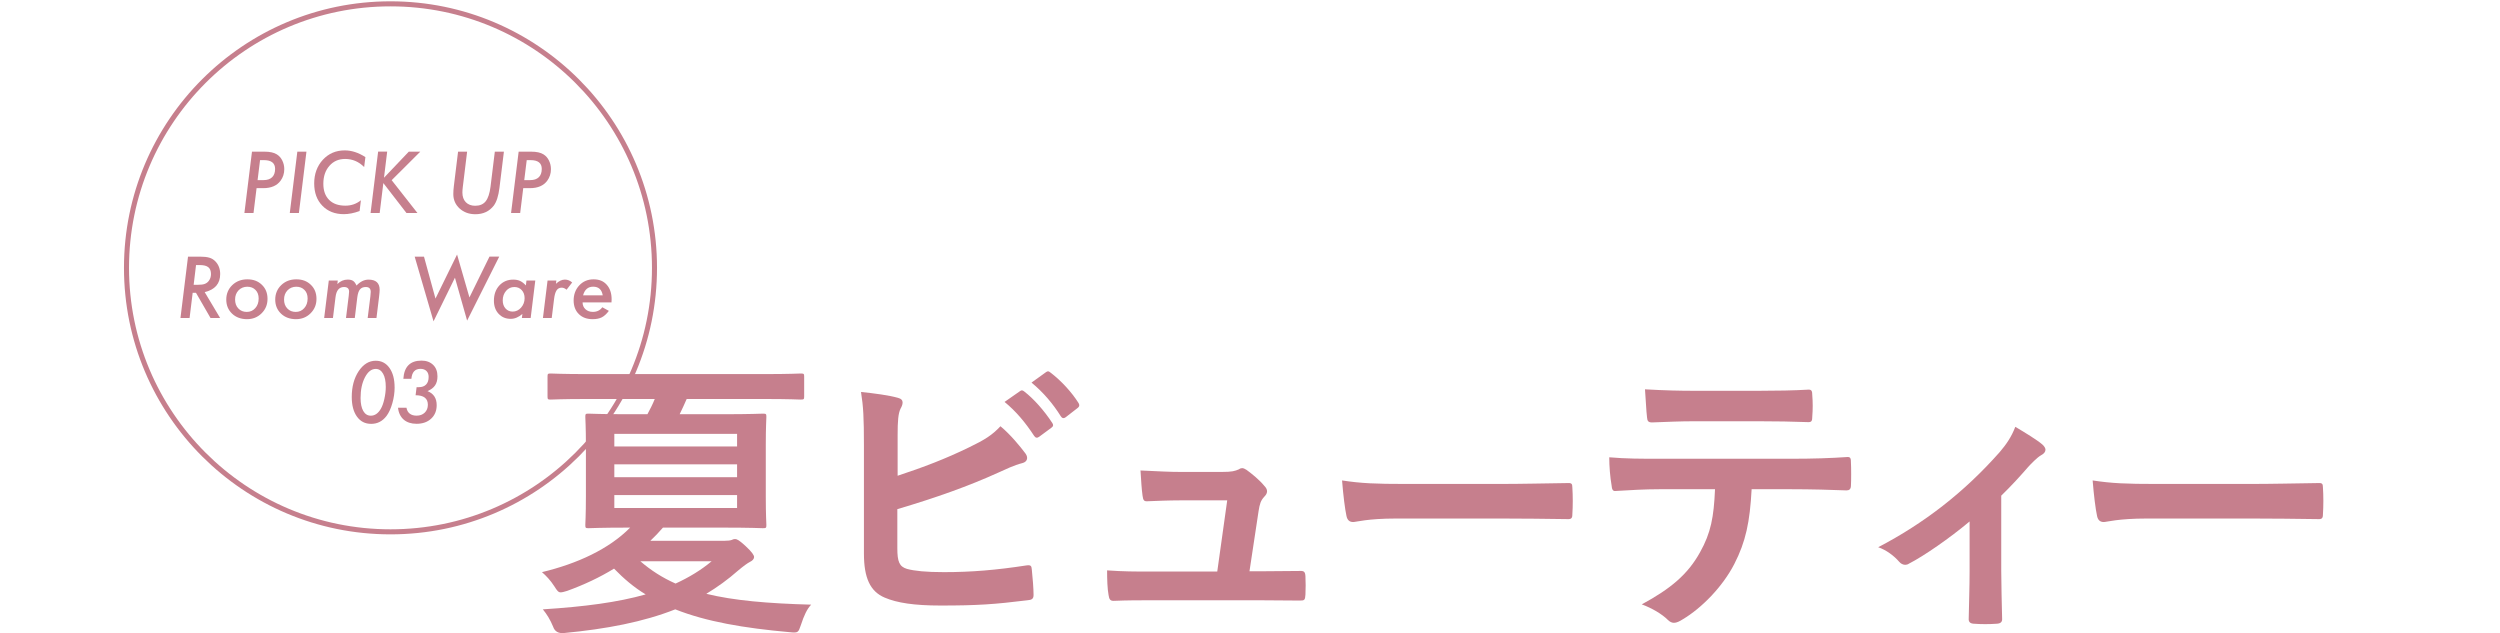 <?xml version="1.0" encoding="UTF-8"?><svg xmlns="http://www.w3.org/2000/svg" xmlns:xlink="http://www.w3.org/1999/xlink" viewBox="0 0 768 194.55"><defs><style>.e,.f{fill:none;}.g{fill:#c67f8d;}.f{stroke:#c67f8d;stroke-linecap:round;stroke-linejoin:round;stroke-width:1.55px;}.h{clip-path:url(#d);}</style><clipPath id="d"><rect class="e" width="768" height="194.55"/></clipPath></defs><g id="a"/><g id="b"><g id="c"><g class="h"><g><g><path class="g" d="M180.62,122.57c-8.1,0-10.89,.18-11.43,.18-.9,0-.99-.09-.99-.99v-6.03c0-.9,.09-.99,.99-.99,.54,0,3.33,.18,11.43,.18h53.91c8.19,0,10.89-.18,11.43-.18,.99,0,1.08,.09,1.08,.99v6.03c0,.9-.09,.99-1.08,.99-.54,0-3.24-.18-11.43-.18h-23.58c-.72,1.62-1.44,3.24-2.16,4.68h13.14c8.73,0,11.88-.18,12.42-.18,.99,0,1.08,.09,1.08,.99,0,.54-.18,3.06-.18,8.73v15.66c0,5.85,.18,8.28,.18,8.82,0,.9-.09,.99-1.08,.99-.54,0-3.69-.18-12.42-.18h-18.27c-1.26,1.44-2.52,2.79-3.87,4.05h22.77c.99,0,1.8-.09,2.25-.27,.36-.18,.63-.27,.99-.27,.54,0,1.17,.27,3.15,2.07,2.16,1.98,2.7,2.97,2.7,3.42,0,.72-.54,1.17-1.26,1.53-.72,.36-1.98,1.26-3.69,2.7-3.06,2.7-6.3,5.04-9.72,7.11,8.46,2.07,18.9,2.97,32.22,3.33-1.26,1.26-2.25,3.42-3.15,6.21-.81,2.34-.81,2.52-3.42,2.25-14.13-1.26-25.65-3.24-35.19-7.02-9.81,3.87-21.06,6.03-34.29,7.29q-2.52,.18-3.24-1.98c-.9-2.16-1.89-3.78-3.15-5.31,12.78-.81,23.04-2.16,31.59-4.59-3.6-2.16-6.75-4.86-9.72-7.92-4.41,2.7-9.18,4.95-14.4,6.84-.9,.27-1.53,.45-1.98,.45-.72,0-1.08-.45-1.98-1.89-1.17-1.8-2.43-3.15-3.78-4.32,10.89-2.61,20.61-7.11,27.09-13.68h-.36c-8.73,0-11.88,.18-12.42,.18-.9,0-.99-.09-.99-.99,0-.63,.18-2.97,.18-8.82v-15.66c0-5.67-.18-8.19-.18-8.73,0-.9,.09-.99,.99-.99,.54,0,3.69,.18,12.42,.18h5.67c.81-1.53,1.62-3.06,2.25-4.68h-20.52Zm8.1,14.58h37.71v-3.87h-37.71v3.87Zm37.71,9.45v-3.96h-37.71v3.96h37.71Zm0,5.49h-37.71v3.96h37.71v-3.96Zm-29.7,20.34c3.24,2.79,6.75,5.04,10.8,6.84,4.14-1.89,7.83-4.14,11.07-6.84h-21.87Z"/><path class="g" d="M275.75,146.15c7.92-2.61,14.76-5.22,21.96-8.73,4.86-2.34,7.11-3.78,9.63-6.48,3.15,2.61,6.12,6.3,7.47,8.1,.45,.54,.72,1.08,.72,1.62,0,.72-.45,1.35-1.53,1.62-2.52,.63-5.04,1.89-7.47,2.97-8.91,4.05-18.99,7.65-30.87,11.16v11.97c0,4.23,.63,5.67,2.97,6.39,2.34,.63,5.85,.99,11.34,.99,8.46,0,16.02-.63,25.38-2.07,1.35-.18,1.53,.18,1.62,1.26,.27,2.52,.54,5.94,.54,7.83,0,1.17-.54,1.53-1.89,1.62-10.17,1.26-15.39,1.62-26.73,1.62-8.01,0-13.32-.81-17.1-2.43-4.5-1.89-6.39-6.12-6.39-13.5v-33.21c0-8.55-.18-11.97-.9-16.47,4.23,.45,8.46,.99,11.34,1.8,1.08,.27,1.44,.81,1.44,1.44s-.27,1.26-.63,1.89c-.72,1.44-.9,3.87-.9,8.1v12.51Zm37.62-26.01c.45-.36,.81-.27,1.35,.18,2.79,2.16,6.03,5.76,8.55,9.63,.36,.54,.36,.99-.27,1.44l-3.78,2.79c-.63,.45-1.08,.36-1.53-.27-2.7-4.14-5.58-7.56-9.09-10.44l4.77-3.33Zm8.01-5.85c.54-.36,.81-.27,1.35,.18,3.33,2.52,6.57,6.12,8.55,9.27,.36,.54,.45,1.08-.27,1.62l-3.6,2.79c-.72,.54-1.17,.27-1.53-.27-2.43-3.87-5.31-7.29-9-10.35l4.5-3.24Z"/><path class="g" d="M388.07,175.49c3.6,0,7.56-.09,10.98-.09,1.53-.09,1.89,.18,1.98,1.62,.09,1.71,.09,3.96,0,5.67-.09,1.71-.36,1.8-1.71,1.8-4.05,0-8.37-.09-12.51-.09h-33.12c-3.69,0-7.2,0-11.61,.18-.99,0-1.35-.45-1.53-1.8-.36-1.89-.45-4.77-.45-7.56,5.13,.36,8.46,.36,12.96,.36h20.88l3.06-21.87h-14.49c-3.51,0-7.56,.18-9.9,.27-1.08,.09-1.44-.18-1.62-1.71-.27-1.89-.45-4.77-.63-7.74,6.03,.27,8.73,.45,12.51,.45h12.42c3.24,0,4.05-.27,5.31-.81,.36-.27,.72-.36,.99-.36,.45,0,.9,.27,1.35,.54,1.62,1.17,4.05,3.15,5.49,4.95,.54,.54,.81,1.08,.81,1.62s-.27,1.08-.81,1.62c-1.17,1.26-1.44,2.25-1.8,4.5l-2.79,18.45h4.23Z"/><path class="g" d="M428.93,159.29c-8.91,0-12.33,1.08-13.23,1.08-1.08,0-1.8-.54-2.07-1.89-.45-2.07-.99-6.3-1.35-10.89,5.85,.9,10.35,1.08,19.44,1.08h28.98c6.84,0,13.77-.18,20.7-.27,1.35-.09,1.62,.18,1.62,1.26,.18,2.7,.18,5.76,0,8.46,0,1.08-.36,1.44-1.62,1.35-6.75-.09-13.41-.18-20.07-.18h-32.4Z"/><path class="g" d="M538.1,150.29c-.54,10.08-1.8,16.11-5.31,22.95-3.6,7.02-10.08,13.59-15.84,17.01-.99,.63-1.89,1.08-2.7,1.08-.63,0-1.26-.27-1.89-.9-1.8-1.8-4.86-3.6-8.01-4.77,8.82-4.77,14.13-9.18,17.91-16.02,3.33-5.94,4.23-10.8,4.59-19.35h-17.1c-4.5,0-8.91,.27-13.5,.54-.81,.09-1.08-.54-1.17-1.71-.45-2.52-.72-5.94-.72-8.64,5.04,.45,10.08,.45,15.3,.45h40.41c7.02,0,12.24-.18,17.55-.54,.9,0,.99,.54,.99,1.8,.09,1.17,.09,5.76,0,6.93,0,1.17-.54,1.53-1.35,1.53-4.68-.18-10.89-.36-17.1-.36h-12.06Zm-17.82-20.88c-4.14,0-7.74,.18-12.78,.36-1.17,0-1.44-.45-1.53-1.53-.27-2.16-.36-5.4-.63-8.64,6.3,.36,10.89,.45,14.94,.45h20.16c5.04,0,10.71-.09,15.21-.36,.9,0,1.08,.54,1.08,1.71,.18,2.16,.18,4.41,0,6.57,0,1.26-.18,1.71-1.17,1.71-4.86-.18-10.17-.27-15.12-.27h-20.16Z"/><path class="g" d="M614.78,175.31c0,4.32,.18,10.08,.27,14.67,.09,1.08-.45,1.53-1.53,1.62-2.34,.18-4.95,.18-7.29,0-.99-.09-1.53-.54-1.44-1.62,.09-5.13,.27-9.63,.27-14.4v-15.39c-6.12,5.13-14.04,10.62-18.63,12.96-.36,.27-.81,.36-1.17,.36-.63,0-1.35-.36-1.8-.9-1.62-1.89-4.05-3.69-6.48-4.5,14.13-7.38,26.37-16.83,37.35-29.25,2.07-2.43,3.6-4.68,4.77-7.74,3.06,1.8,6.84,4.14,8.28,5.4,.63,.54,.99,1.17,.99,1.62,0,.63-.45,1.26-1.35,1.71-1.17,.63-3.24,2.79-4.05,3.69-2.34,2.7-5.04,5.67-8.19,8.73v23.04Z"/><path class="g" d="M659.51,159.29c-8.91,0-12.33,1.08-13.23,1.08-1.08,0-1.8-.54-2.07-1.89-.45-2.07-.99-6.3-1.35-10.89,5.85,.9,10.35,1.08,19.44,1.08h28.98c6.84,0,13.77-.18,20.7-.27,1.35-.09,1.62,.18,1.62,1.26,.18,2.7,.18,5.76,0,8.46,0,1.08-.36,1.44-1.62,1.35-6.75-.09-13.41-.18-20.07-.18h-32.4Z"/></g><g><circle class="f" cx="119.96" cy="82.28" r="81.1"/><g><path class="g" d="M77.42,46.59h3.82c1.66,0,2.93,.28,3.8,.83,.72,.45,1.28,1.08,1.68,1.89,.41,.84,.61,1.72,.61,2.65,0,1.35-.38,2.54-1.14,3.56-1.12,1.52-2.89,2.28-5.31,2.28h-2.06l-.94,7.63h-2.8l2.33-18.85Zm2.47,2.6l-.76,6.14h1.82c1.15,0,2.03-.29,2.64-.88,.61-.59,.92-1.44,.92-2.56,0-1.8-1.15-2.7-3.44-2.7h-1.18Z"/><path class="g" d="M94.14,46.59l-2.32,18.85h-2.8l2.32-18.85h2.8Z"/><path class="g" d="M112.25,48.27l-.38,3.05c-1.64-1.66-3.58-2.49-5.85-2.49-1.99,0-3.61,.71-4.83,2.12-1.24,1.41-1.86,3.24-1.86,5.5,0,2.12,.59,3.77,1.78,4.96s2.85,1.77,5,1.77c1.8,0,3.39-.55,4.76-1.66l-.4,3.31c-1.73,.64-3.35,.96-4.85,.96-2.73,0-4.94-.87-6.6-2.6-1.67-1.72-2.5-4-2.5-6.86s.89-5.33,2.66-7.25c1.78-1.92,4.02-2.88,6.71-2.88,2.12,0,4.24,.69,6.35,2.06Z"/><path class="g" d="M118.94,46.59l-.98,8.01,7.62-8.01h3.53l-8.79,8.76,7.91,10.08h-3.37l-7.1-9.19-1.12,9.19h-2.8l2.32-18.85h2.78Z"/><path class="g" d="M154.8,46.59l-1.37,11.16c-.31,2.46-.89,4.26-1.73,5.4-1.36,1.77-3.25,2.66-5.66,2.66-1.94,0-3.55-.59-4.85-1.76-1.29-1.19-1.93-2.66-1.93-4.42,0-.37,.01-.77,.04-1.18,.03-.42,.07-.86,.13-1.32l1.29-10.54h2.78l-1.33,10.89c-.04,.33-.07,.63-.09,.9-.02,.28-.03,.53-.03,.77,0,1.25,.35,2.24,1.05,2.97,.71,.72,1.67,1.09,2.88,1.09,1.42,0,2.49-.46,3.22-1.37,.73-.92,1.23-2.41,1.49-4.48l1.32-10.77h2.78Z"/><path class="g" d="M159.34,46.59h3.82c1.66,0,2.93,.28,3.8,.83,.72,.45,1.28,1.08,1.68,1.89,.41,.84,.61,1.72,.61,2.65,0,1.35-.38,2.54-1.14,3.56-1.12,1.52-2.89,2.28-5.31,2.28h-2.06l-.94,7.63h-2.8l2.33-18.85Zm2.47,2.6l-.76,6.14h1.82c1.15,0,2.03-.29,2.64-.88,.61-.59,.92-1.44,.92-2.56,0-1.8-1.15-2.7-3.44-2.7h-1.18Z"/><path class="g" d="M62.88,89.74l4.74,7.95h-2.95l-4.47-7.75h-1.01l-.95,7.75h-2.8l2.32-18.85h3.7c1.2,0,2.16,.11,2.87,.33,.7,.2,1.31,.58,1.83,1.12,.98,1.01,1.48,2.31,1.48,3.91,0,2.92-1.58,4.77-4.75,5.54Zm-2.66-8.3l-.73,6.05h1.28c.94,0,1.65-.09,2.11-.27,.5-.18,.91-.48,1.25-.92,.46-.6,.68-1.31,.68-2.12,0-.95-.27-1.65-.82-2.09-.55-.44-1.41-.66-2.59-.66h-1.17Z"/><path class="g" d="M82.18,91.83c0,1.76-.61,3.23-1.83,4.43-1.21,1.2-2.71,1.79-4.49,1.79s-3.39-.56-4.57-1.7c-1.19-1.14-1.78-2.58-1.78-4.32s.61-3.26,1.84-4.44c1.24-1.19,2.78-1.78,4.64-1.78s3.31,.56,4.46,1.68c1.16,1.11,1.73,2.55,1.73,4.33Zm-2.72-.13c0-1.11-.32-1.98-.96-2.62-.64-.67-1.49-1-2.53-1s-1.98,.37-2.69,1.11c-.71,.75-1.06,1.69-1.06,2.82s.33,2.06,1,2.75c.67,.71,1.53,1.06,2.59,1.06s1.93-.39,2.61-1.16c.69-.76,1.04-1.75,1.04-2.95Z"/><path class="g" d="M97.22,91.83c0,1.76-.61,3.23-1.83,4.43-1.21,1.2-2.71,1.79-4.49,1.79s-3.39-.56-4.57-1.7c-1.19-1.14-1.78-2.58-1.78-4.32s.61-3.26,1.84-4.44c1.24-1.19,2.78-1.78,4.64-1.78s3.31,.56,4.46,1.68c1.16,1.11,1.73,2.55,1.73,4.33Zm-2.72-.13c0-1.11-.32-1.98-.96-2.62-.64-.67-1.49-1-2.53-1s-1.98,.37-2.69,1.11c-.71,.75-1.06,1.69-1.06,2.82s.33,2.06,1,2.75c.67,.71,1.53,1.06,2.59,1.06s1.93-.39,2.61-1.16c.69-.76,1.04-1.75,1.04-2.95Z"/><path class="g" d="M103.76,86.19l-.12,1.07c.91-.91,1.97-1.37,3.16-1.37,.72,0,1.28,.13,1.67,.4,.39,.25,.74,.73,1.05,1.43,1.14-1.21,2.37-1.82,3.69-1.82,2.28,0,3.42,1.05,3.42,3.14,0,.21-.02,.51-.05,.89-.04,.38-.09,.85-.15,1.42l-.78,6.34h-2.7l.83-6.65c.07-.62,.11-1.07,.11-1.37,0-1-.5-1.5-1.51-1.5-.4,0-.74,.06-1.04,.18-.29,.12-.54,.3-.75,.55-.21,.25-.38,.57-.51,.96-.13,.4-.24,.87-.31,1.41l-.78,6.42h-2.7l.84-6.82c.07-.62,.11-1.04,.11-1.27,0-.95-.52-1.43-1.55-1.43-1.5,0-2.37,1.04-2.62,3.11l-.79,6.41h-2.7l1.42-11.5h2.78Z"/><path class="g" d="M153.36,78.84l-9.86,19.65-3.74-13.18-6.58,13.4-5.79-19.87h2.86l3.53,12.88,6.63-13.53,3.8,13.18,6.16-12.54h2.99Z"/><path class="g" d="M164.44,86.19l-1.42,11.5h-2.7l.16-1.25c-1.16,1.01-2.35,1.51-3.59,1.51-1.52,0-2.76-.52-3.72-1.55-.96-1.03-1.44-2.37-1.44-4.02,0-1.9,.55-3.45,1.65-4.66,1.11-1.21,2.54-1.82,4.28-1.82,.82,0,1.52,.13,2.1,.4,.59,.27,1.18,.73,1.79,1.39l.18-1.51h2.7Zm-3.28,5.42c0-1.02-.29-1.84-.88-2.48-.59-.64-1.34-.96-2.27-.96-1.01,0-1.86,.39-2.54,1.18-.68,.8-1.03,1.77-1.03,2.93,0,1.01,.28,1.84,.85,2.48,.57,.64,1.3,.96,2.2,.96,.99,0,1.85-.4,2.58-1.21,.72-.82,1.09-1.79,1.09-2.91Z"/><path class="g" d="M170.91,86.19l-.12,.99c.91-.86,1.83-1.29,2.76-1.29,.81,0,1.55,.3,2.22,.89l-1.72,2.22c-.5-.42-.99-.63-1.49-.63-.34,0-.64,.07-.9,.2-.26,.13-.49,.35-.68,.63-.19,.29-.35,.66-.48,1.12-.13,.46-.23,1-.3,1.63l-.71,5.74h-2.7l1.42-11.5h2.7Z"/><path class="g" d="M178.97,92.9c0,.85,.29,1.54,.88,2.09,.59,.55,1.35,.82,2.27,.82,1.26,0,2.23-.47,2.91-1.42l2.01,1.11c-.7,.94-1.42,1.6-2.16,1.98-.75,.38-1.68,.57-2.81,.57-1.78,0-3.2-.52-4.26-1.57-1.06-1.05-1.59-2.45-1.59-4.21s.58-3.38,1.75-4.62c1.16-1.23,2.62-1.84,4.38-1.84s3.06,.55,4.04,1.66c1,1.12,1.5,2.61,1.5,4.48,0,.2-.01,.51-.04,.95h-8.89Zm6.19-2.17c-.29-1.77-1.27-2.66-2.94-2.66-1.59,0-2.62,.89-3.1,2.66h6.04Z"/><path class="g" d="M121.23,118.99c0,1.6-.23,3.23-.7,4.87-.46,1.64-1.06,2.94-1.79,3.92-1.23,1.62-2.8,2.43-4.7,2.43s-3.31-.74-4.38-2.22c-1.07-1.48-1.6-3.5-1.6-6.05,0-3.13,.71-5.77,2.12-7.91,1.43-2.14,3.18-3.21,5.25-3.21,1.77,0,3.17,.74,4.22,2.22s1.57,3.47,1.57,5.96Zm-2.72-.13c0-1.74-.27-3.09-.82-4.05-.55-.98-1.3-1.48-2.26-1.48-1.31,0-2.42,.86-3.32,2.59-.9,1.73-1.34,3.84-1.34,6.36,0,1.69,.28,3.02,.83,3.99,.56,.95,1.33,1.43,2.31,1.43,1.22,0,2.24-.69,3.06-2.08,.46-.77,.82-1.79,1.1-3.05,.29-1.28,.44-2.52,.44-3.71Z"/><path class="g" d="M122.28,125.25h2.59c.13,.79,.46,1.39,.99,1.81,.53,.42,1.24,.63,2.12,.63,1.03,0,1.86-.31,2.5-.93,.64-.62,.96-1.42,.96-2.42,0-1.94-1.26-2.92-3.77-2.92l.31-2.48h.68c.96,0,1.7-.26,2.23-.8,.53-.54,.79-1.32,.79-2.35,0-.76-.22-1.37-.66-1.81s-1.05-.67-1.84-.67c-1.7,0-2.63,1.02-2.8,3.06h-2.47c.24-3.73,2.1-5.59,5.57-5.59,1.49,0,2.68,.44,3.58,1.31,.89,.86,1.33,2.03,1.33,3.52,0,1.12-.24,2.05-.73,2.77-.48,.72-1.26,1.31-2.33,1.77,1.88,.75,2.82,2.18,2.82,4.31,0,1.72-.57,3.11-1.71,4.16-1.14,1.05-2.63,1.57-4.48,1.57-.82,0-1.56-.11-2.23-.33-.66-.22-1.24-.54-1.72-.96-.48-.42-.88-.94-1.17-1.55-.3-.61-.49-1.32-.57-2.12Z"/></g></g></g></g></g></g></svg>